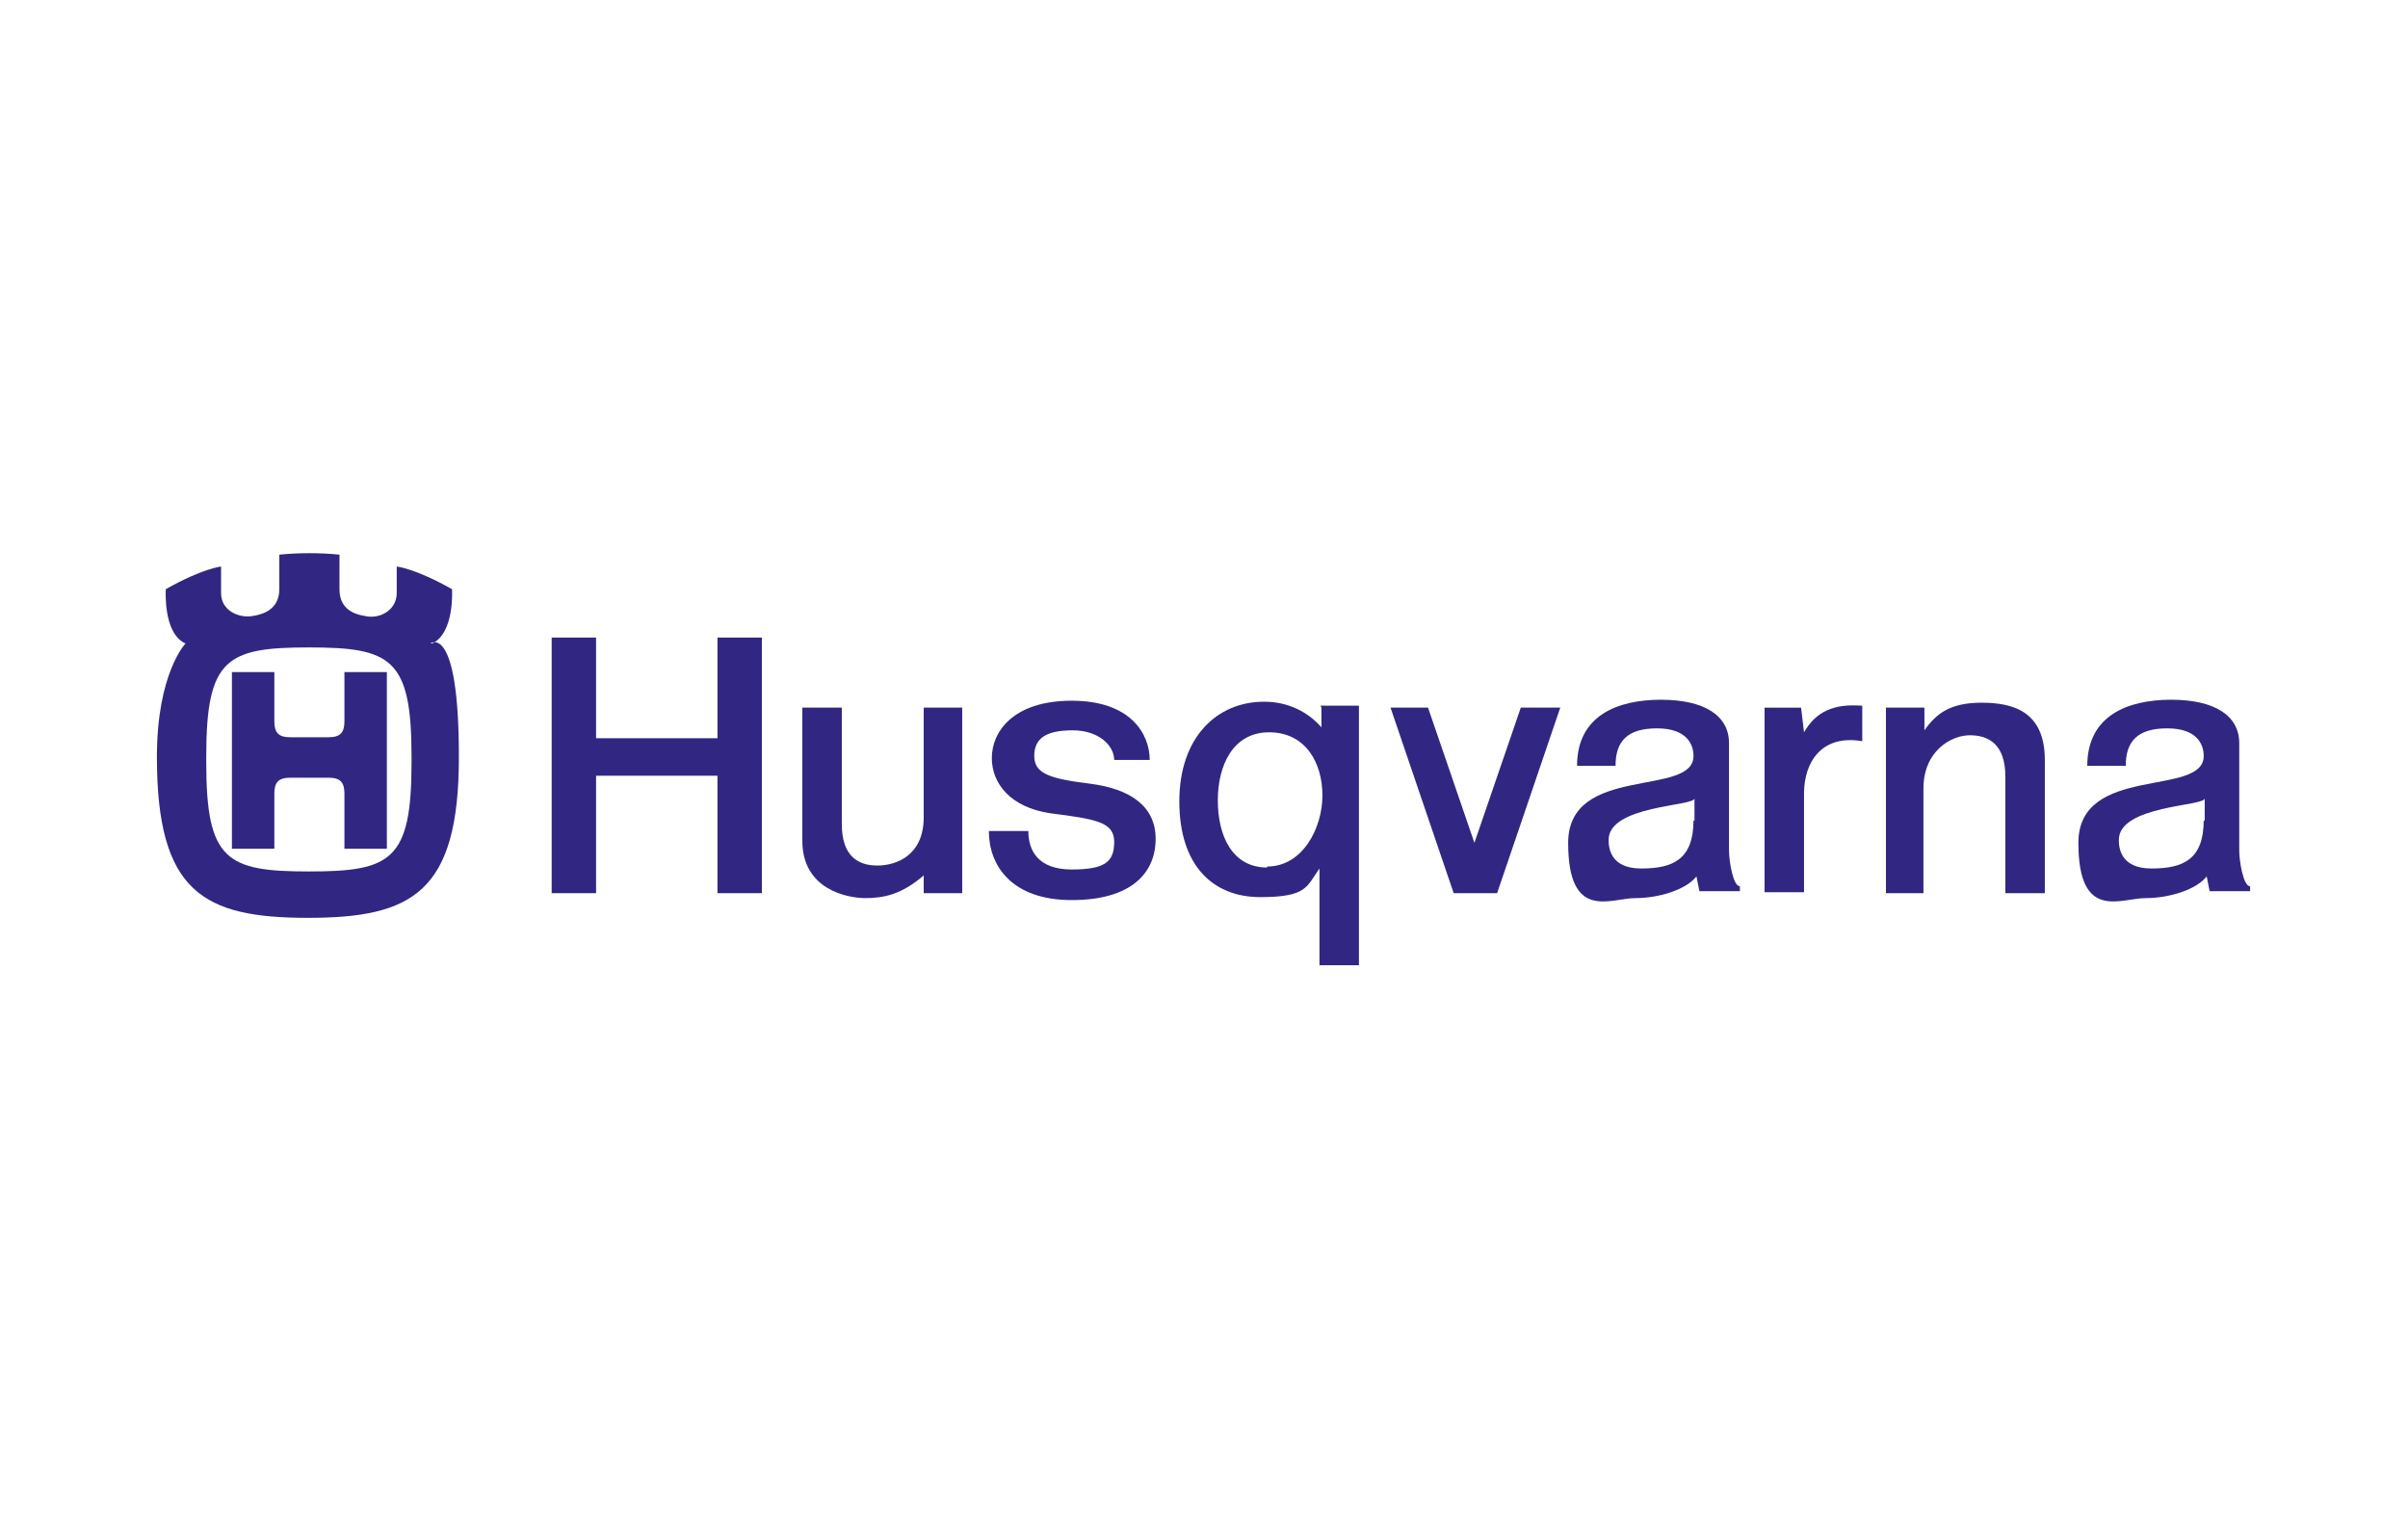 <?xml version="1.0" encoding="UTF-8"?>
<svg xmlns="http://www.w3.org/2000/svg" id="Calque_1" version="1.1" viewBox="0 0 244 154">
  <defs>
    <style>
      .st0 {
        fill-rule: evenodd;
      }

      .st0, .st1 {
        fill: #312782;
      }
    </style>
  </defs>
  <path class="st0" d="M23.5,76.8v-8.7h4.3v5c0,1.1.4,1.6,1.6,1.6h3.9c1.2,0,1.6-.5,1.6-1.6v-5h4.3v17.9h-4.3v-5.6c0-1.1-.4-1.6-1.6-1.6h-3.9c-1.2,0-1.6.5-1.6,1.6v5.6h-4.3v-9.2h0Z"></path>
  <path class="st0" d="M43.8,65.2c2.3-1.1,2-5.5,2-5.5-3.7-2.1-5.6-2.3-5.6-2.3v2.7c0,1.7-1.7,2.7-3.3,2.3-1.2-.2-2.5-.8-2.5-2.7v-3.5c-2-.2-4.1-.2-6.1,0v3.5c0,1.9-1.4,2.5-2.6,2.7-1.6.3-3.3-.6-3.3-2.3v-2.7s-1.9.2-5.6,2.3c0,0-.3,4.5,2,5.5,0,0-2.9,3-2.9,11.5,0,13.7,4.7,16.3,15.3,16.3s15.3-2.6,15.3-16.3-2.9-11.5-2.9-11.5h0ZM41.7,77.3c0,9.9-2.1,11-10.4,11s-10.4-1.1-10.4-11v-.7c0-9.9,2.1-11,10.4-11s10.4,1.1,10.4,11v.7h0Z"></path>
  <polygon class="st0" points="72.7 90.5 77.2 90.5 77.2 90.5 77.2 64.6 77.2 64.6 72.7 64.6 72.7 74.9 72.7 74.8 60.4 74.8 60.4 74.8 60.4 64.6 60.4 64.6 55.9 64.6 55.9 90.5 60.4 90.5 60.4 90.5 60.4 78.6 72.7 78.6 72.7 90.5 72.7 90.5 72.7 90.5"></polygon>
  <path class="st0" d="M97.5,71.7v18.8h0-3.9v-1.8c-2.2,1.9-4,2.3-5.9,2.3s-6.4-.9-6.4-5.8v-13.5h4v11.8c0,3.3,1.7,4.2,3.6,4.2s4.7-1,4.7-4.9v-11.1h4Z"></path>
  <path class="st0" d="M188.7,71.5v3.6h0c-4.1-.7-5.9,2.1-5.9,5.3v10h-4v-18.7h0s3.7,0,3.7,0l.3,2.5c1.2-2.1,3-2.9,5.8-2.7h0Z"></path>
  <polygon class="st0" points="149.4 85.4 144.7 71.7 140.9 71.7 147.3 90.5 151.7 90.5 158.1 71.7 154.1 71.7 149.4 85.4 149.4 85.4"></polygon>
  <path class="st0" d="M116.5,77c0-2.6-1.9-6-7.9-6s-8.1,3.2-8.1,5.8,1.9,5,5.9,5.6c4.7.6,6.5.9,6.5,2.9s-.9,2.8-4.3,2.8-4.4-1.9-4.4-3.9h0s-4,0-4,0h0c0,3.5,2.3,7,8.4,7s8.5-2.8,8.5-6.2-2.7-5.1-6.7-5.6c-4-.5-5.6-1-5.6-2.8s1.2-2.6,3.9-2.6,4.2,1.6,4.2,3h0s3.7,0,3.7,0h0Z"></path>
  <path class="st0" d="M133.9,71.7h0v2c-1.3-1.5-3.3-2.6-5.8-2.6-4.8,0-8.6,3.6-8.6,10.1s3.4,9.7,8.2,9.7,4.7-1.1,6-2.9h0s0,9.8,0,9.8h4v-26.3h-3.9ZM128.4,87.9c-3.6,0-5-3.3-5-6.8s1.5-6.9,5.2-6.9,5.4,3.1,5.4,6.4-2,7.2-5.6,7.2h0Z"></path>
  <polygon class="st0" points="159.8 77.6 159.8 77.6 159.8 77.6 159.8 77.6"></polygon>
  <path class="st0" d="M175.2,86.3v-11c0-2.8-2.5-4.4-6.9-4.4s-8.5,1.6-8.5,6.7h3.9c0-2.5,1.2-3.8,4.2-3.8s3.7,1.6,3.7,2.8c0,4.2-12.7.8-12.7,8.8s4.3,5.6,6.8,5.6,5.2-.9,6.2-2.2l.3,1.5s4.1,0,4.1,0v-.5c-.7,0-1.1-2.6-1.1-3.6h0ZM171.6,83.1c0,4-2.1,4.9-5.3,4.9s-3.3-2.2-3.3-2.9c0-3.5,8.7-3.4,8.7-4.2v2.3h0Z"></path>
  <rect class="st1" x="176.3" y="90.4" width="0"></rect>
  <path class="st0" d="M191.1,90.5v-18.8h0,3.9v2.3c1.2-1.7,2.6-2.8,5.8-2.8s6.4.9,6.4,5.8v13.5h-4v-11.8c0-3.3-1.7-4.2-3.6-4.2s-4.7,1.6-4.7,5.4v10.6h-4Z"></path>
  <polygon class="st0" points="211.5 77.6 211.5 77.6 211.5 77.6 211.5 77.6"></polygon>
  <path class="st0" d="M226.9,86.3v-11c0-2.8-2.5-4.4-6.9-4.4s-8.5,1.6-8.5,6.7h3.9c0-2.5,1.2-3.8,4.2-3.8s3.7,1.6,3.7,2.8c0,4.2-12.7.8-12.7,8.8s4.3,5.6,6.8,5.6,5.2-.9,6.2-2.2l.3,1.5h4.1s0-.5,0-.5c-.7,0-1.1-2.6-1.1-3.6h0ZM223.3,83.1c0,4-2.1,4.9-5.3,4.9s-3.3-2.2-3.3-2.9c0-3.5,8.7-3.4,8.7-4.2v2.3h0Z"></path>
</svg>
